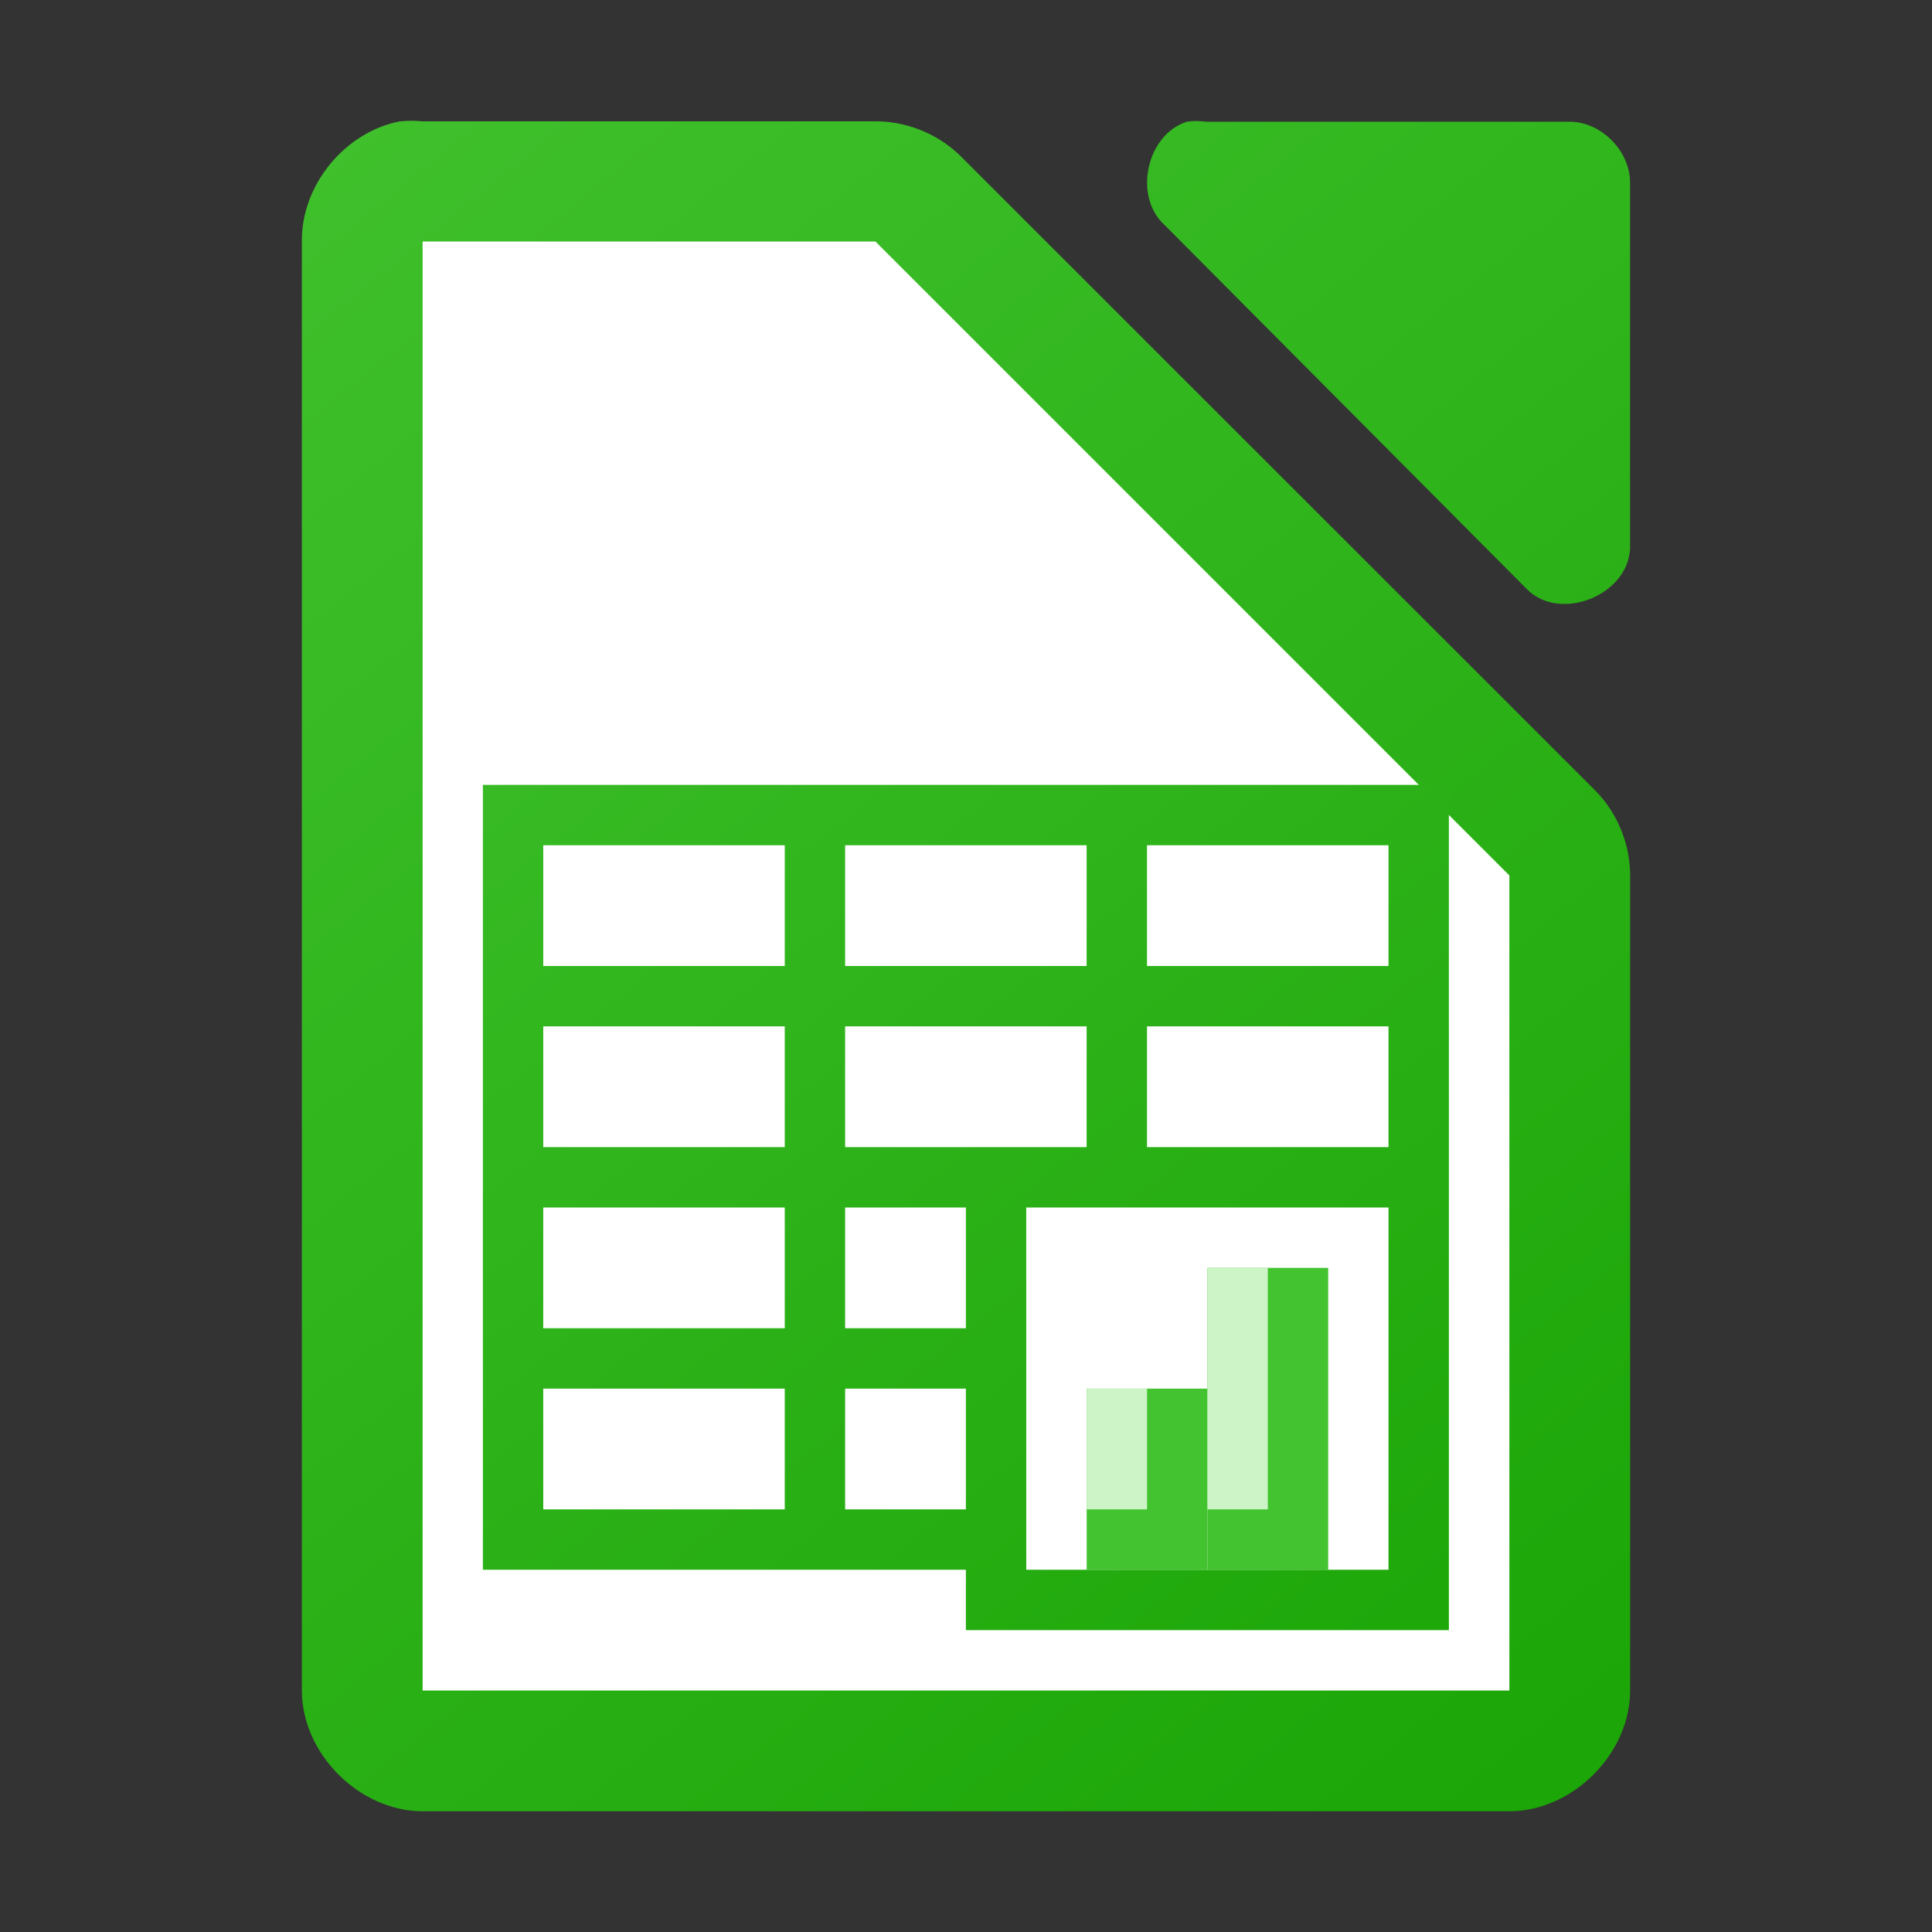 <svg viewBox="0 0 32 32" xmlns="http://www.w3.org/2000/svg" xmlns:xlink="http://www.w3.org/1999/xlink"><rect x="0" y="0" width="32" height="32" fill="#333333" stroke="none"/><linearGradient id="a" gradientUnits="userSpaceOnUse" x1="163" x2="141" xlink:href="#b" y1="126" y2="98"/><linearGradient id="b"><stop offset="0" stop-color="#18a303"/><stop offset="1" stop-color="#43c330"/></linearGradient><linearGradient id="c" gradientTransform="matrix(2 0 0 1.999 -218.992 -1952.197)" gradientUnits="userSpaceOnUse" x1="124" x2="111" xlink:href="#b" y1="992.371" y2="976.367"/><path d="m6.625 2.01c-.917.175-1.641 1.065-1.625 1.998v23.992c0 1.047.953 2 2 2h18c1.047-0 2-.953 2-2v-13.455c.012-.528-.195-1.056-.562-1.436l-10.541-10.537c-.38-.367-.909-.575-1.438-.562h-7.459c-.125-.012-.25-.012-.375 0zm13.033.006c-.666.213-.89 1.227-.377 1.703l6.025 6.055c.556.53 1.664.077 1.693-.693v-6.055c-0-.528-.478-1.01-1.004-1.01h-6.023c-.104-.016-.211-.016-.314 0z" fill="url(#c)"/><path d="m7 4v24h18v-13.5l-10.5-10.5z" fill="#fff"/><g transform="translate(-136 -94.996)"><path d="m143.998 107.996v1 2 1 2 1 2 1 2 1h8v1h8v-1-7-5-1h-1-4-1-4-1-4zm1 1h4v2h-4zm5 0h4v2h-4zm5 0h4v2h-4zm-10 3h4v2h-4zm5 0h4v2h-2-2zm5 0h4v2h-4zm-10 3h4v2h-4zm5 0h2v2h-2zm3 0h1 5v5 1h-6v-1-2-1zm-8 3h4v2h-4zm5 0h2v2h-2z" fill="url(#a)"/><path d="m153.999 117.996h2v3h-2z" fill="#43c330"/><path d="m155.999 115.996h2v5h-2z" fill="#43c330"/><path d="m153.999 117.996h1v2h-1z" fill="#ccf4c6"/><path d="m155.999 115.996h1v4h-1z" fill="#ccf4c6"/></g></svg>